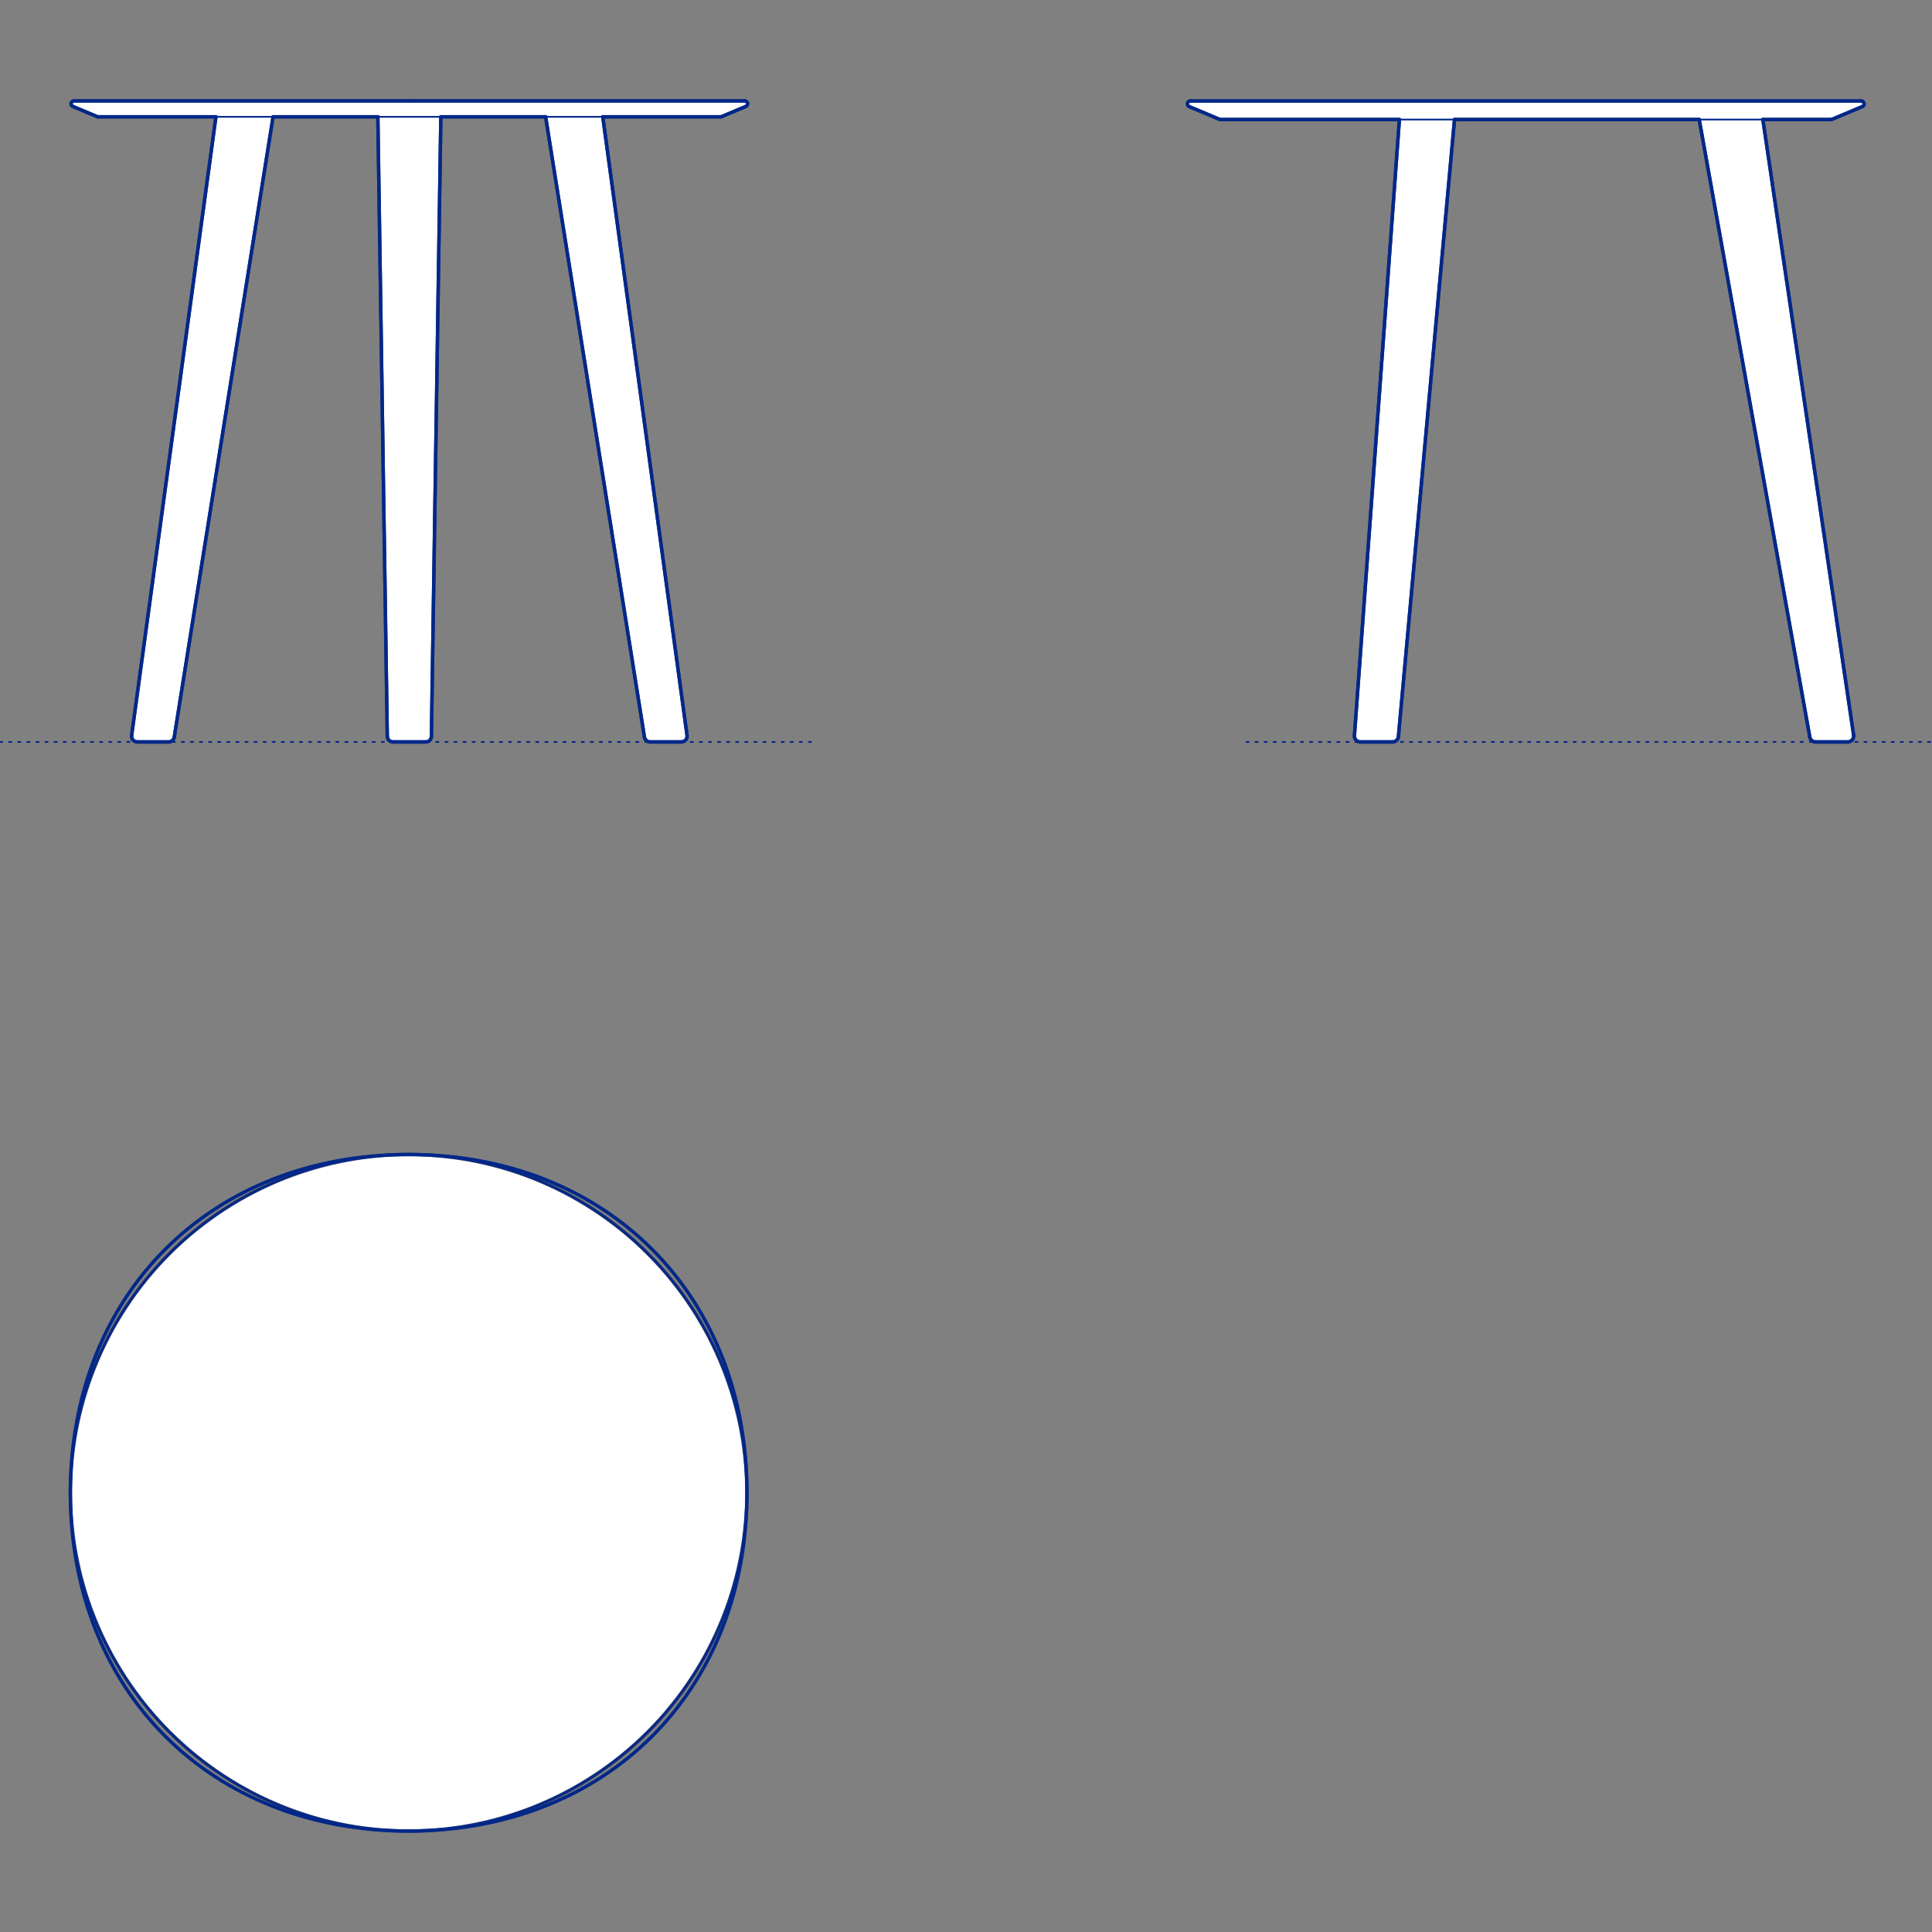 <?xml version="1.0" encoding="UTF-8"?>
<svg xmlns="http://www.w3.org/2000/svg" viewBox="0 0 850.39 850.39">
  <rect x="0" y="0" width="850.39" height="850.39" fill="#808080" stroke="none"/>
  <defs>
    <style>
      .cls-1, .cls-2 {
        stroke-width: .75px;
      }

      .cls-1, .cls-2, .cls-3 {
        fill: none;
        stroke: #002789;
      }

      .cls-1, .cls-2, .cls-3, .cls-4 {
        stroke-linecap: round;
        stroke-linejoin: round;
      }

      .cls-2 {
        stroke-dasharray: 0 0 1 3;
      }

      .cls-3, .cls-4 {
        stroke-width: 1.5px;
      }

      .cls-4 {
        fill: #fff;
        fill-rule: evenodd;
        stroke: #243775;
      }
    </style>
  </defs>
  <g id="Blocks_Fill" data-name="Blocks$Fill">
    <g id="HATCH">
      <polygon class="cls-4" points="328.77 657.06 328.73 653.75 328.62 650.42 328.43 647.06 328.16 643.68 327.82 640.28 327.39 636.85 326.88 633.42 326.28 629.96 325.6 626.5 324.83 623.03 323.97 619.56 323.02 616.09 321.98 612.62 320.85 609.15 319.63 605.69 318.31 602.25 316.9 598.82 315.41 595.41 313.81 592.03 312.13 588.67 310.36 585.34 308.49 582.05 306.54 578.79 304.49 575.58 302.36 572.41 300.15 569.29 297.85 566.22 295.46 563.21 293 560.25 290.46 557.36 287.84 554.53 285.15 551.77 282.39 549.08 279.57 546.46 276.67 543.92 273.72 541.46 270.7 539.08 267.63 536.78 264.51 534.56 261.35 532.43 258.13 530.39 254.88 528.43 251.58 526.57 248.25 524.79 244.9 523.11 241.51 521.52 238.1 520.02 234.67 518.61 231.23 517.3 227.77 516.08 224.31 514.95 220.84 513.91 217.36 512.96 213.89 512.1 210.42 511.33 206.96 510.64 203.51 510.05 200.07 509.54 196.65 509.11 193.24 508.76 189.86 508.49 186.5 508.31 183.17 508.19 179.87 508.16 176.56 508.19 173.23 508.31 169.87 508.49 166.49 508.76 163.08 509.11 159.66 509.54 156.22 510.05 152.77 510.64 149.31 511.33 145.84 512.1 142.37 512.96 138.89 513.91 135.42 514.95 131.96 516.08 128.5 517.3 125.06 518.61 121.63 520.02 118.22 521.52 114.83 523.11 111.48 524.79 108.15 526.57 104.85 528.43 101.6 530.39 98.39 532.43 95.22 534.56 92.1 536.78 89.03 539.08 86.01 541.46 83.06 543.92 80.17 546.46 77.34 549.08 74.58 551.77 71.89 554.53 69.27 557.36 66.73 560.25 64.27 563.21 61.88 566.22 59.58 569.29 57.37 572.41 55.24 575.58 53.19 578.79 51.24 582.05 49.37 585.34 47.6 588.67 45.92 592.03 44.32 595.41 42.83 598.82 41.42 602.25 40.1 605.69 38.88 609.15 37.75 612.62 36.71 616.09 35.76 619.56 34.9 623.03 34.13 626.5 33.45 629.96 32.85 633.42 32.34 636.85 31.91 640.28 31.57 643.68 31.3 647.06 31.11 650.42 31 653.75 30.96 657.06 31 660.36 31.11 663.7 31.3 667.06 31.57 670.44 31.91 673.84 32.34 677.26 32.85 680.7 33.45 684.15 34.13 687.61 34.9 691.08 35.76 694.56 36.71 698.03 37.75 701.5 38.88 704.97 40.1 708.42 41.42 711.87 42.83 715.3 44.32 718.71 45.92 722.09 47.6 725.45 49.37 728.78 51.24 732.07 53.19 735.32 55.24 738.54 57.37 741.71 59.58 744.83 61.88 747.9 64.27 750.91 66.73 753.87 69.27 756.76 71.89 759.59 74.58 762.35 77.34 765.04 80.17 767.65 83.06 770.2 86.01 772.66 89.03 775.04 92.1 777.34 95.22 779.56 98.39 781.69 101.6 783.73 104.85 785.69 108.15 787.55 111.48 789.33 114.83 791.01 118.22 792.6 121.63 794.1 125.06 795.51 128.5 796.82 131.96 798.04 135.42 799.17 138.89 800.21 142.37 801.16 145.84 802.02 149.31 802.79 152.77 803.47 156.22 804.07 159.66 804.58 163.08 805.01 166.49 805.36 169.87 805.62 173.23 805.81 176.56 805.92 179.87 805.96 183.17 805.92 186.5 805.81 189.86 805.62 193.24 805.36 196.65 805.01 200.07 804.58 203.51 804.07 206.96 803.47 210.42 802.79 213.89 802.02 217.36 801.16 220.84 800.21 224.31 799.17 227.77 798.04 231.23 796.82 234.67 795.51 238.1 794.1 241.51 792.6 244.9 791.01 248.25 789.33 251.58 787.55 254.88 785.69 258.13 783.73 261.35 781.69 264.51 779.56 267.63 777.34 270.7 775.04 273.72 772.66 276.67 770.2 279.57 767.65 282.39 765.04 285.15 762.35 287.84 759.59 290.46 756.76 293 753.87 295.46 750.91 297.85 747.9 300.15 744.83 302.36 741.71 304.49 738.54 306.54 735.32 308.49 732.07 310.36 728.78 312.13 725.45 313.81 722.09 315.41 718.71 316.9 715.3 318.31 711.87 319.63 708.42 320.85 704.97 321.98 701.5 323.02 698.03 323.97 694.56 324.83 691.08 325.6 687.61 326.28 684.15 326.88 680.7 327.39 677.26 327.82 673.84 328.16 670.44 328.43 667.06 328.62 663.7 328.73 660.36 328.77 657.06"/>
    </g>
    <g id="HATCH-2" data-name="HATCH">
      <polygon class="cls-4" points="819.21 44.44 523.95 44.44 523.91 44.44 523.88 44.45 523.85 44.45 523.81 44.45 523.78 44.45 523.75 44.46 523.72 44.46 523.69 44.47 523.66 44.48 523.62 44.48 523.59 44.49 523.56 44.5 523.53 44.51 523.5 44.52 523.47 44.53 523.44 44.55 523.42 44.56 523.39 44.57 523.36 44.59 523.33 44.6 523.3 44.61 523.28 44.63 523.25 44.65 523.23 44.66 523.2 44.68 523.18 44.7 523.15 44.72 523.13 44.74 523.1 44.76 523.08 44.78 523.06 44.8 523.03 44.82 523.01 44.84 522.99 44.87 522.97 44.89 522.95 44.91 522.93 44.94 522.91 44.96 522.89 44.99 522.88 45.01 522.86 45.04 522.84 45.07 522.83 45.09 522.81 45.12 522.8 45.15 522.78 45.17 522.77 45.2 522.76 45.23 522.75 45.26 522.74 45.29 522.72 45.32 522.71 45.35 522.71 45.38 522.7 45.41 522.69 45.44 522.68 45.47 522.68 45.51 522.67 45.54 522.67 45.57 522.66 45.6 522.66 45.63 522.66 45.67 522.66 45.7 522.66 45.73 522.66 45.76 522.66 45.78 522.66 45.81 522.66 45.83 522.66 45.85 522.66 45.88 522.67 45.9 522.67 45.93 522.67 45.95 522.68 45.97 522.68 46 522.69 46.02 522.69 46.04 522.7 46.06 522.71 46.09 522.71 46.11 522.72 46.13 522.73 46.15 522.74 46.18 522.74 46.2 522.75 46.22 522.76 46.24 522.77 46.26 522.78 46.28 522.79 46.31 522.8 46.33 522.81 46.35 522.82 46.37 522.83 46.39 522.85 46.41 522.86 46.43 522.87 46.45 522.88 46.47 522.9 46.49 522.91 46.5 522.93 46.52 522.94 46.54 522.96 46.56 522.97 46.58 522.99 46.59 523 46.61 523.02 46.63 523.03 46.65 523.05 46.66 523.07 46.68 523.08 46.69 523.1 46.71 523.12 46.73 523.14 46.74 523.16 46.75 523.18 46.77 523.19 46.78 523.21 46.8 523.23 46.81 523.25 46.82 523.27 46.84 523.29 46.85 523.32 46.86 523.34 46.87 523.36 46.88 523.38 46.89 523.4 46.9 523.42 46.91 523.45 46.92 537.01 52.62 615.96 52.62 596.17 323.8 596.17 323.87 596.16 323.93 596.16 324 596.16 324.06 596.17 324.13 596.17 324.19 596.18 324.26 596.18 324.32 596.19 324.38 596.2 324.45 596.22 324.51 596.23 324.57 596.24 324.63 596.26 324.69 596.28 324.75 596.3 324.81 596.32 324.87 596.34 324.93 596.37 324.99 596.39 325.05 596.42 325.1 596.45 325.16 596.47 325.21 596.51 325.27 596.54 325.32 596.57 325.37 596.6 325.43 596.64 325.48 596.68 325.53 596.71 325.58 596.75 325.62 596.79 325.67 596.83 325.72 596.88 325.76 596.92 325.81 596.96 325.85 597.01 325.89 597.06 325.93 597.1 325.97 597.15 326.01 597.2 326.05 597.25 326.09 597.3 326.12 597.35 326.16 597.41 326.19 597.46 326.22 597.52 326.25 597.57 326.28 597.63 326.31 597.69 326.34 597.74 326.36 597.8 326.39 597.86 326.41 597.92 326.43 597.98 326.45 598.04 326.47 598.11 326.48 598.17 326.5 598.23 326.51 598.3 326.52 598.36 326.53 598.43 326.54 598.49 326.55 598.56 326.56 598.58 326.56 598.7 326.56 598.74 326.56 612.96 326.56 613.02 326.56 613.08 326.56 613.14 326.56 613.21 326.55 613.27 326.54 613.33 326.54 613.39 326.53 613.45 326.52 613.51 326.5 613.57 326.49 613.62 326.47 613.68 326.46 613.74 326.44 613.8 326.42 613.85 326.4 613.91 326.38 613.96 326.36 614.02 326.33 614.07 326.31 614.12 326.28 614.18 326.26 614.23 326.23 614.28 326.2 614.33 326.17 614.38 326.14 614.43 326.1 614.47 326.07 614.52 326.03 614.57 326 614.61 325.96 614.66 325.92 614.7 325.88 614.74 325.84 614.79 325.8 614.83 325.76 614.87 325.72 614.91 325.67 614.94 325.63 614.98 325.58 615.02 325.54 615.05 325.49 615.09 325.44 615.12 325.39 615.15 325.34 615.18 325.29 615.21 325.24 615.24 325.19 615.27 325.14 615.29 325.08 615.32 325.03 615.34 324.98 615.36 324.92 615.38 324.86 615.4 324.81 615.42 324.75 615.44 324.69 615.46 324.63 615.47 324.57 615.48 324.52 615.5 324.46 615.51 324.39 615.51 324.33 615.52 324.27 615.53 324.21 640.22 52.62 747.93 52.62 796.6 324.42 796.61 324.48 796.62 324.54 796.63 324.59 796.65 324.65 796.66 324.7 796.68 324.76 796.7 324.81 796.72 324.87 796.74 324.92 796.76 324.97 796.78 325.03 796.8 325.08 796.83 325.13 796.85 325.18 796.88 325.23 796.91 325.28 796.94 325.32 796.97 325.37 797 325.42 797.03 325.46 797.06 325.51 797.09 325.55 797.13 325.6 797.16 325.64 797.2 325.68 797.24 325.72 797.27 325.77 797.31 325.8 797.35 325.84 797.39 325.88 797.43 325.92 797.48 325.95 797.52 325.99 797.56 326.02 797.61 326.06 797.65 326.09 797.7 326.12 797.74 326.15 797.79 326.18 797.84 326.21 797.89 326.24 797.94 326.26 797.99 326.29 798.04 326.31 798.09 326.34 798.14 326.36 798.19 326.38 798.24 326.4 798.29 326.42 798.35 326.44 798.4 326.45 798.46 326.47 798.51 326.48 798.57 326.5 798.62 326.51 798.68 326.52 798.73 326.53 798.79 326.54 798.85 326.55 798.91 326.55 798.96 326.56 799.02 326.56 799.08 326.56 799.14 326.56 813.34 326.56 813.41 326.56 813.47 326.56 813.54 326.55 813.61 326.55 813.67 326.54 813.73 326.53 813.8 326.52 813.86 326.51 813.92 326.5 813.99 326.48 814.05 326.46 814.11 326.45 814.17 326.43 814.23 326.41 814.29 326.38 814.35 326.36 814.4 326.33 814.46 326.31 814.52 326.28 814.57 326.25 814.63 326.22 814.68 326.19 814.73 326.16 814.78 326.12 814.83 326.09 814.89 326.05 814.93 326.01 814.98 325.97 815.03 325.93 815.08 325.89 815.12 325.85 815.17 325.81 815.21 325.76 815.25 325.72 815.29 325.67 815.33 325.62 815.37 325.57 815.41 325.53 815.45 325.48 815.48 325.42 815.51 325.37 815.55 325.32 815.58 325.27 815.61 325.21 815.64 325.16 815.67 325.1 815.69 325.04 815.72 324.99 815.74 324.93 815.76 324.87 815.79 324.81 815.81 324.75 815.82 324.69 815.84 324.63 815.86 324.56 815.87 324.5 815.88 324.44 815.89 324.37 815.9 324.31 815.91 324.25 815.91 324.18 815.92 324.12 815.92 324.05 815.92 323.98 815.92 323.89 815.92 323.84 815.92 323.8 815.91 323.75 815.91 323.71 815.9 323.66 815.9 323.62 775.95 52.62 806.14 52.62 819.71 46.92 819.74 46.91 819.77 46.9 819.8 46.88 819.83 46.87 819.86 46.85 819.89 46.83 819.91 46.82 819.94 46.8 819.97 46.78 819.99 46.76 820.02 46.74 820.04 46.72 820.07 46.7 820.09 46.68 820.11 46.66 820.14 46.64 820.16 46.61 820.18 46.59 820.2 46.57 820.22 46.54 820.24 46.52 820.26 46.49 820.27 46.47 820.29 46.44 820.31 46.41 820.32 46.39 820.34 46.36 820.35 46.33 820.37 46.31 820.38 46.28 820.39 46.25 820.41 46.22 820.42 46.19 820.43 46.16 820.44 46.13 820.45 46.1 820.46 46.07 820.46 46.04 820.47 46.01 820.48 45.98 820.48 45.95 820.49 45.92 820.49 45.89 820.5 45.86 820.5 45.83 820.5 45.8 820.5 45.77 820.5 45.74 820.5 45.7 820.5 45.67 820.5 45.64 820.5 45.61 820.49 45.58 820.49 45.55 820.49 45.51 820.48 45.48 820.47 45.45 820.47 45.42 820.46 45.39 820.45 45.36 820.44 45.33 820.43 45.29 820.42 45.26 820.4 45.23 820.39 45.21 820.38 45.19 820.37 45.17 820.36 45.14 820.35 45.12 820.34 45.1 820.33 45.08 820.31 45.06 820.3 45.04 820.29 45.02 820.28 45 820.26 44.98 820.25 44.96 820.23 44.94 820.22 44.93 820.2 44.91 820.19 44.89 820.17 44.87 820.16 44.85 820.14 44.84 820.13 44.82 820.11 44.8 820.09 44.79 820.07 44.77 820.06 44.76 820.04 44.74 820.02 44.73 820 44.71 819.98 44.7 819.96 44.69 819.95 44.67 819.93 44.66 819.91 44.65 819.89 44.63 819.87 44.62 819.85 44.61 819.83 44.6 819.81 44.59 819.78 44.58 819.76 44.57 819.74 44.56 819.72 44.55 819.7 44.54 819.68 44.53 819.66 44.52 819.63 44.51 819.61 44.51 819.59 44.5 819.57 44.49 819.54 44.49 819.52 44.48 819.5 44.48 819.47 44.47 819.45 44.47 819.43 44.46 819.4 44.46 819.38 44.45 819.36 44.45 819.33 44.45 819.31 44.45 819.29 44.45 819.26 44.44 819.24 44.44 819.21 44.44"/>
    </g>
    <g id="HATCH-3" data-name="HATCH">
      <polygon class="cls-4" points="179.87 44.43 32.54 44.43 32.51 44.43 32.49 44.43 32.46 44.44 32.44 44.44 32.41 44.44 32.39 44.44 32.36 44.45 32.34 44.45 32.31 44.45 32.28 44.46 32.26 44.47 32.23 44.47 32.21 44.48 32.18 44.49 32.15 44.49 32.13 44.5 32.1 44.51 32.08 44.52 32.05 44.53 32.03 44.54 32 44.55 31.98 44.57 31.95 44.58 31.93 44.59 31.9 44.61 31.88 44.62 31.86 44.64 31.83 44.65 31.81 44.67 31.79 44.68 31.77 44.7 31.74 44.72 31.72 44.74 31.7 44.75 31.68 44.77 31.66 44.79 31.64 44.81 31.62 44.83 31.6 44.85 31.59 44.87 31.57 44.89 31.55 44.92 31.53 44.94 31.52 44.96 31.5 44.98 31.49 45.01 31.47 45.03 31.46 45.05 31.44 45.08 31.43 45.1 31.42 45.12 31.41 45.15 31.4 45.17 31.39 45.2 31.38 45.22 31.37 45.24 31.36 45.27 31.35 45.29 31.34 45.32 31.33 45.34 31.33 45.37 31.32 45.39 31.31 45.42 31.31 45.44 31.3 45.46 31.3 45.49 31.3 45.51 31.29 45.54 31.29 45.56 31.29 45.59 31.29 45.62 31.29 45.64 31.28 45.67 31.28 45.69 31.29 45.72 31.29 45.75 31.29 45.77 31.29 45.8 31.29 45.83 31.3 45.85 31.3 45.88 31.3 45.91 31.31 45.94 31.32 45.96 31.32 45.99 31.33 46.02 31.34 46.04 31.34 46.07 31.35 46.1 31.36 46.12 31.37 46.15 31.38 46.17 31.39 46.2 31.41 46.22 31.42 46.25 31.43 46.27 31.44 46.3 31.46 46.32 31.47 46.35 31.49 46.37 31.5 46.39 31.52 46.42 31.54 46.44 31.55 46.46 31.57 46.48 31.59 46.5 31.61 46.53 31.62 46.55 31.64 46.57 31.66 46.58 31.68 46.6 31.7 46.62 31.72 46.64 31.74 46.66 31.76 46.67 31.79 46.69 31.81 46.71 31.83 46.72 31.85 46.74 31.87 46.75 31.89 46.76 31.92 46.78 31.94 46.79 31.96 46.8 31.98 46.81 32.01 46.82 32.03 46.83 32.05 46.84 42.94 51.41 95.04 51.41 57.94 323.71 57.94 323.78 57.93 323.84 57.92 323.91 57.92 323.98 57.92 324.04 57.92 324.11 57.92 324.18 57.93 324.24 57.93 324.31 57.94 324.38 57.95 324.44 57.96 324.51 57.98 324.58 57.99 324.64 58.01 324.71 58.03 324.77 58.05 324.84 58.07 324.9 58.09 324.97 58.12 325.03 58.14 325.09 58.17 325.15 58.2 325.21 58.24 325.27 58.27 325.33 58.3 325.39 58.34 325.44 58.38 325.5 58.42 325.55 58.46 325.6 58.5 325.65 58.54 325.7 58.58 325.75 58.63 325.8 58.67 325.85 58.72 325.89 58.77 325.94 58.82 325.98 58.87 326.02 58.93 326.06 58.98 326.1 59.04 326.14 59.09 326.18 59.15 326.21 59.21 326.25 59.27 326.28 59.33 326.31 59.39 326.34 59.45 326.36 59.52 326.39 59.58 326.41 59.64 326.44 59.71 326.46 59.77 326.47 59.84 326.49 59.9 326.51 59.97 326.52 60.04 326.53 60.1 326.54 60.17 326.55 60.23 326.55 60.3 326.56 60.36 326.56 60.43 326.56 74.22 326.56 74.28 326.56 74.33 326.56 74.38 326.56 74.43 326.55 74.48 326.55 74.54 326.54 74.59 326.54 74.64 326.53 74.69 326.52 74.75 326.51 74.8 326.49 74.85 326.48 74.91 326.47 74.96 326.45 75.01 326.43 75.06 326.42 75.12 326.4 75.17 326.38 75.22 326.35 75.27 326.33 75.32 326.31 75.38 326.28 75.43 326.26 75.48 326.23 75.52 326.2 75.57 326.17 75.62 326.14 75.67 326.1 75.72 326.07 75.76 326.03 75.81 326 75.85 325.96 75.9 325.92 75.94 325.89 75.98 325.85 76.02 325.8 76.06 325.76 76.1 325.72 76.14 325.68 76.17 325.63 76.21 325.59 76.24 325.54 76.28 325.5 76.31 325.45 76.34 325.4 76.37 325.35 76.4 325.31 76.42 325.26 76.45 325.21 76.48 325.16 76.5 325.11 76.52 325.06 76.54 325.01 76.56 324.96 76.58 324.91 76.6 324.86 76.62 324.8 76.63 324.75 76.65 324.7 76.66 324.65 76.67 324.6 76.68 324.55 76.69 324.5 76.7 324.45 120.2 51.41 166.31 51.41 170.47 324.09 170.47 324.15 170.47 324.2 170.48 324.26 170.48 324.32 170.49 324.37 170.5 324.43 170.51 324.49 170.52 324.54 170.53 324.6 170.54 324.66 170.56 324.72 170.58 324.78 170.59 324.83 170.61 324.89 170.63 324.95 170.66 325 170.68 325.06 170.71 325.12 170.73 325.17 170.76 325.23 170.79 325.29 170.82 325.34 170.86 325.39 170.89 325.45 170.93 325.5 170.97 325.55 171 325.6 171.05 325.65 171.09 325.7 171.13 325.75 171.17 325.8 171.22 325.84 171.26 325.89 171.31 325.93 171.36 325.97 171.41 326.01 171.46 326.05 171.51 326.09 171.56 326.13 171.62 326.16 171.67 326.19 171.73 326.23 171.78 326.26 171.84 326.29 171.89 326.31 171.95 326.34 172.01 326.37 172.06 326.39 172.12 326.41 172.18 326.43 172.24 326.45 172.29 326.47 172.35 326.48 172.41 326.5 172.47 326.51 172.53 326.52 172.58 326.53 172.64 326.54 172.7 326.55 172.75 326.55 172.81 326.56 172.87 326.56 172.92 326.56 172.98 326.56 179.87 326.56 187.38 326.56 187.43 326.56 187.49 326.56 187.55 326.56 187.6 326.55 187.66 326.55 187.72 326.54 187.77 326.53 187.83 326.52 187.89 326.51 187.95 326.5 188.01 326.48 188.06 326.47 188.12 326.45 188.18 326.43 188.24 326.41 188.29 326.39 188.35 326.37 188.41 326.34 188.47 326.31 188.52 326.29 188.58 326.26 188.63 326.23 188.69 326.19 188.74 326.16 188.79 326.13 188.85 326.09 188.9 326.05 188.95 326.01 189 325.97 189.05 325.93 189.09 325.89 189.14 325.84 189.18 325.8 189.23 325.75 189.27 325.7 189.31 325.65 189.35 325.6 189.39 325.55 189.43 325.5 189.46 325.45 189.5 325.39 189.53 325.34 189.56 325.29 189.59 325.23 189.62 325.17 189.65 325.12 189.68 325.06 189.7 325 189.72 324.95 189.74 324.89 189.76 324.83 189.78 324.78 189.8 324.72 189.81 324.66 189.83 324.6 189.84 324.54 189.85 324.49 189.86 324.43 189.87 324.37 189.87 324.32 189.88 324.26 189.88 324.2 189.89 324.15 189.89 324.09 194.04 51.41 240.16 51.41 283.66 324.45 283.67 324.5 283.67 324.55 283.69 324.6 283.7 324.65 283.71 324.7 283.72 324.75 283.74 324.8 283.76 324.86 283.77 324.91 283.79 324.96 283.81 325.01 283.83 325.06 283.86 325.11 283.88 325.16 283.91 325.21 283.93 325.26 283.96 325.31 283.99 325.35 284.02 325.4 284.05 325.45 284.08 325.5 284.11 325.54 284.15 325.59 284.18 325.63 284.22 325.68 284.26 325.72 284.3 325.76 284.34 325.8 284.38 325.85 284.42 325.89 284.46 325.92 284.51 325.96 284.55 326 284.6 326.03 284.64 326.07 284.69 326.1 284.74 326.14 284.78 326.17 284.83 326.2 284.88 326.23 284.93 326.26 284.98 326.28 285.03 326.31 285.08 326.33 285.14 326.35 285.19 326.38 285.24 326.4 285.29 326.42 285.35 326.43 285.4 326.45 285.45 326.47 285.5 326.48 285.56 326.49 285.61 326.51 285.66 326.52 285.72 326.53 285.77 326.54 285.82 326.54 285.87 326.55 285.93 326.55 285.98 326.56 286.03 326.56 286.08 326.56 286.13 326.56 299.93 326.56 299.99 326.56 300.06 326.56 300.12 326.55 300.19 326.55 300.26 326.54 300.32 326.53 300.39 326.52 300.45 326.51 300.52 326.49 300.58 326.47 300.65 326.46 300.71 326.44 300.78 326.41 300.84 326.39 300.9 326.36 300.97 326.34 301.03 326.31 301.09 326.28 301.15 326.25 301.21 326.21 301.26 326.18 301.32 326.14 301.38 326.1 301.43 326.06 301.48 326.02 301.54 325.98 301.59 325.94 301.64 325.89 301.68 325.85 301.73 325.8 301.77 325.75 301.82 325.7 301.86 325.65 301.9 325.6 301.94 325.55 301.98 325.5 302.02 325.44 302.05 325.39 302.09 325.33 302.12 325.27 302.15 325.21 302.18 325.15 302.21 325.09 302.24 325.03 302.27 324.97 302.29 324.9 302.31 324.84 302.33 324.77 302.35 324.71 302.37 324.64 302.38 324.58 302.39 324.51 302.41 324.44 302.42 324.38 302.42 324.31 302.43 324.24 302.43 324.18 302.44 324.11 302.44 324.04 302.44 323.98 302.43 323.91 302.43 323.84 302.42 323.78 302.41 323.71 265.32 51.41 317.42 51.41 328.3 46.84 328.33 46.83 328.35 46.82 328.37 46.81 328.4 46.8 328.42 46.79 328.44 46.78 328.46 46.76 328.48 46.75 328.51 46.74 328.53 46.72 328.55 46.71 328.57 46.69 328.59 46.67 328.61 46.66 328.63 46.64 328.65 46.62 328.67 46.6 328.69 46.58 328.71 46.57 328.73 46.55 328.75 46.53 328.77 46.5 328.79 46.48 328.81 46.46 328.82 46.44 328.84 46.42 328.85 46.39 328.87 46.37 328.88 46.35 328.9 46.32 328.91 46.3 328.93 46.27 328.94 46.25 328.95 46.22 328.96 46.2 328.97 46.17 328.98 46.15 328.99 46.12 329 46.1 329.01 46.07 329.02 46.04 329.03 46.02 329.04 45.99 329.04 45.96 329.05 45.94 329.05 45.91 329.06 45.88 329.06 45.85 329.06 45.83 329.07 45.8 329.07 45.77 329.07 45.75 329.07 45.72 329.07 45.69 329.07 45.67 329.07 45.64 329.07 45.62 329.07 45.59 329.07 45.56 329.06 45.54 329.06 45.51 329.06 45.49 329.05 45.46 329.05 45.44 329.04 45.42 329.04 45.39 329.03 45.37 329.02 45.34 329.02 45.32 329.01 45.29 329 45.27 328.99 45.24 328.98 45.22 328.97 45.2 328.96 45.17 328.95 45.15 328.94 45.12 328.93 45.1 328.91 45.08 328.9 45.05 328.89 45.03 328.87 45.01 328.86 44.98 328.84 44.96 328.82 44.94 328.81 44.92 328.79 44.89 328.77 44.87 328.75 44.85 328.74 44.83 328.72 44.81 328.7 44.79 328.68 44.77 328.66 44.75 328.63 44.74 328.61 44.72 328.59 44.7 328.57 44.68 328.55 44.67 328.52 44.65 328.5 44.64 328.48 44.62 328.45 44.61 328.43 44.59 328.4 44.58 328.38 44.57 328.35 44.55 328.33 44.54 328.3 44.53 328.28 44.52 328.25 44.51 328.23 44.5 328.2 44.49 328.18 44.49 328.15 44.48 328.12 44.47 328.1 44.47 328.07 44.46 328.05 44.45 328.02 44.45 328 44.45 327.97 44.44 327.94 44.44 327.92 44.44 327.89 44.44 327.87 44.43 327.84 44.43 327.82 44.43 179.87 44.43"/>
    </g>
  </g>
  <g id="Blocks_Inner" data-name="Blocks$Inner">
    <g id="CIRCLE">
      <circle class="cls-1" cx="179.87" cy="657.06" r="148.9"/>
    </g>
    <g id="POLYLINE">
      <line class="cls-1" x1="615.96" y1="52.62" x2="596.17" y2="323.8"/>
    </g>
    <g id="SPLINE">
      <path class="cls-1" d="M596.17,323.8c-.1,1.42.97,2.65,2.39,2.76.06,0,.12,0,.18,0"/>
    </g>
    <g id="POLYLINE-2" data-name="POLYLINE">
      <line class="cls-1" x1="598.74" y1="326.56" x2="612.96" y2="326.56"/>
    </g>
    <g id="SPLINE-2" data-name="SPLINE">
      <path class="cls-1" d="M612.96,326.56c1.34,0,2.45-1.02,2.57-2.35"/>
    </g>
    <g id="POLYLINE-3" data-name="POLYLINE">
      <line class="cls-1" x1="615.53" y1="324.21" x2="640.22" y2="52.62"/>
    </g>
    <g id="POLYLINE-4" data-name="POLYLINE">
      <line class="cls-1" x1="747.93" y1="52.62" x2="796.6" y2="324.42"/>
    </g>
    <g id="SPLINE-3" data-name="SPLINE">
      <path class="cls-1" d="M796.6,324.42c.21,1.24,1.29,2.14,2.54,2.14"/>
    </g>
    <g id="POLYLINE-5" data-name="POLYLINE">
      <line class="cls-1" x1="799.14" y1="326.56" x2="813.34" y2="326.56"/>
    </g>
    <g id="SPLINE-4" data-name="SPLINE">
      <path class="cls-1" d="M813.34,326.56c1.42,0,2.58-1.16,2.58-2.58,0-.13,0-.24-.03-.36"/>
    </g>
    <g id="POLYLINE-6" data-name="POLYLINE">
      <line class="cls-1" x1="815.9" y1="323.62" x2="775.95" y2="52.62"/>
    </g>
    <g id="POLYLINE-7" data-name="POLYLINE">
      <line class="cls-1" x1="523.95" y1="44.44" x2="819.21" y2="44.44"/>
    </g>
    <g id="SPLINE-5" data-name="SPLINE">
      <path class="cls-1" d="M819.21,44.44c.52,0,.99.31,1.19.79.28.66-.03,1.41-.69,1.69"/>
    </g>
    <g id="POLYLINE-8" data-name="POLYLINE">
      <polyline class="cls-1" points="819.71 46.92 806.14 52.62 537.01 52.62 523.45 46.92"/>
    </g>
    <g id="SPLINE-6" data-name="SPLINE">
      <path class="cls-1" d="M523.45,46.92c-.48-.2-.79-.67-.79-1.19,0-.71.58-1.29,1.29-1.29"/>
    </g>
    <g id="LINE">
      <line class="cls-1" x1="265.32" y1="51.41" x2="302.41" y2="323.71"/>
    </g>
    <g id="ARC">
      <path class="cls-1" d="M302.41,323.71c.02.11.02.23.02.34,0,1.39-1.12,2.51-2.51,2.51"/>
    </g>
    <g id="LINE-2" data-name="LINE">
      <line class="cls-1" x1="299.93" y1="326.56" x2="286.13" y2="326.56"/>
    </g>
    <g id="ARC-2" data-name="ARC">
      <path class="cls-1" d="M286.13,326.56c-1.23,0-2.28-.9-2.48-2.11"/>
    </g>
    <g id="LINE-3" data-name="LINE">
      <line class="cls-1" x1="283.66" y1="324.45" x2="240.16" y2="51.41"/>
    </g>
    <g id="ARC-3" data-name="ARC">
      <path class="cls-1" d="M32.54,44.43c-.69,0-1.25.56-1.25,1.25,0,.5.3.96.77,1.16"/>
    </g>
    <g id="POLYLINE-9" data-name="POLYLINE">
      <polyline class="cls-1" points="32.05 46.84 42.94 51.41 179.87 51.41 317.42 51.41 328.3 46.84"/>
    </g>
    <g id="ARC-4" data-name="ARC">
      <path class="cls-1" d="M328.3,46.84c.64-.27.94-1,.67-1.64-.2-.47-.65-.77-1.16-.77"/>
    </g>
    <g id="POLYLINE-10" data-name="POLYLINE">
      <polyline class="cls-1" points="327.82 44.43 179.87 44.43 32.54 44.43"/>
    </g>
    <g id="LINE-4" data-name="LINE">
      <line class="cls-1" x1="166.31" y1="51.41" x2="170.47" y2="324.09"/>
    </g>
    <g id="ARC-5" data-name="ARC">
      <path class="cls-1" d="M170.47,324.09c.02,1.37,1.14,2.47,2.51,2.47"/>
    </g>
    <g id="POLYLINE-11" data-name="POLYLINE">
      <polyline class="cls-1" points="172.98 326.56 179.87 326.56 187.38 326.56"/>
    </g>
    <g id="ARC-6" data-name="ARC">
      <path class="cls-1" d="M187.38,326.56c1.37,0,2.49-1.1,2.51-2.47"/>
    </g>
    <g id="POLYLINE-12" data-name="POLYLINE">
      <line class="cls-1" x1="189.89" y1="324.09" x2="194.04" y2="51.41"/>
    </g>
    <g id="LINE-5" data-name="LINE">
      <line class="cls-1" x1="95.04" y1="51.41" x2="57.94" y2="323.71"/>
    </g>
    <g id="ARC-7" data-name="ARC">
      <path class="cls-1" d="M57.94,323.71c-.19,1.37.77,2.64,2.15,2.82.11.02.23.02.34.02"/>
    </g>
    <g id="LINE-6" data-name="LINE">
      <line class="cls-1" x1="60.43" y1="326.56" x2="74.22" y2="326.56"/>
    </g>
    <g id="ARC-8" data-name="ARC">
      <path class="cls-1" d="M74.22,326.56c1.23,0,2.28-.9,2.48-2.11"/>
    </g>
    <g id="LINE-7" data-name="LINE">
      <line class="cls-1" x1="76.7" y1="324.45" x2="120.2" y2="51.41"/>
    </g>
  </g>
  <g id="Blocks_Outline" data-name="Blocks$Outline">
    <g id="SPLINE-7" data-name="SPLINE">
      <path class="cls-3" d="M328.77,657.06c0-87.22-61.68-148.9-148.9-148.9s-148.9,61.68-148.9,148.9,61.68,148.9,148.9,148.9,148.9-61.68,148.9-148.9Z"/>
    </g>
    <g id="POLYLINE-13" data-name="POLYLINE">
      <line class="cls-3" x1="819.21" y1="44.44" x2="523.95" y2="44.44"/>
    </g>
    <g id="SPLINE-8" data-name="SPLINE">
      <path class="cls-3" d="M523.95,44.44c-.71,0-1.29.58-1.29,1.29,0,.52.31.99.79,1.19"/>
    </g>
    <g id="POLYLINE-14" data-name="POLYLINE">
      <line class="cls-3" x1="523.45" y1="46.92" x2="537.01" y2="52.62"/>
    </g>
    <g id="POLYLINE-15" data-name="POLYLINE">
      <line class="cls-3" x1="537.01" y1="52.62" x2="615.96" y2="52.62"/>
    </g>
    <g id="POLYLINE-16" data-name="POLYLINE">
      <line class="cls-3" x1="615.96" y1="52.62" x2="596.17" y2="323.8"/>
    </g>
    <g id="SPLINE-9" data-name="SPLINE">
      <path class="cls-3" d="M596.17,323.8c-.1,1.42.97,2.65,2.39,2.76.06,0,.12,0,.18,0"/>
    </g>
    <g id="POLYLINE-17" data-name="POLYLINE">
      <line class="cls-3" x1="598.74" y1="326.56" x2="612.96" y2="326.56"/>
    </g>
    <g id="SPLINE-10" data-name="SPLINE">
      <path class="cls-3" d="M612.96,326.56c1.34,0,2.45-1.02,2.57-2.35"/>
    </g>
    <g id="POLYLINE-18" data-name="POLYLINE">
      <line class="cls-3" x1="615.53" y1="324.21" x2="640.22" y2="52.62"/>
    </g>
    <g id="POLYLINE-19" data-name="POLYLINE">
      <line class="cls-3" x1="640.22" y1="52.62" x2="747.93" y2="52.62"/>
    </g>
    <g id="POLYLINE-20" data-name="POLYLINE">
      <line class="cls-3" x1="747.93" y1="52.62" x2="796.6" y2="324.42"/>
    </g>
    <g id="SPLINE-11" data-name="SPLINE">
      <path class="cls-3" d="M796.6,324.42c.21,1.24,1.29,2.14,2.54,2.14"/>
    </g>
    <g id="POLYLINE-21" data-name="POLYLINE">
      <line class="cls-3" x1="799.14" y1="326.56" x2="813.34" y2="326.56"/>
    </g>
    <g id="SPLINE-12" data-name="SPLINE">
      <path class="cls-3" d="M813.34,326.56c1.42,0,2.58-1.16,2.58-2.58,0-.13,0-.24-.03-.36"/>
    </g>
    <g id="POLYLINE-22" data-name="POLYLINE">
      <line class="cls-3" x1="815.9" y1="323.62" x2="775.95" y2="52.62"/>
    </g>
    <g id="POLYLINE-23" data-name="POLYLINE">
      <line class="cls-3" x1="775.95" y1="52.62" x2="806.14" y2="52.62"/>
    </g>
    <g id="POLYLINE-24" data-name="POLYLINE">
      <line class="cls-3" x1="806.14" y1="52.62" x2="819.71" y2="46.92"/>
    </g>
    <g id="SPLINE-13" data-name="SPLINE">
      <path class="cls-3" d="M819.71,46.92c.66-.28.97-1.03.69-1.69-.2-.48-.67-.79-1.19-.79"/>
    </g>
    <g id="POLYLINE-25" data-name="POLYLINE">
      <line class="cls-3" x1="179.87" y1="44.43" x2="32.54" y2="44.43"/>
    </g>
    <g id="SPLINE-14" data-name="SPLINE">
      <path class="cls-3" d="M32.54,44.43c-.62,0-1.11.39-1.23,1.01s.17,1.16.74,1.4"/>
    </g>
    <g id="POLYLINE-26" data-name="POLYLINE">
      <line class="cls-3" x1="32.05" y1="46.84" x2="42.94" y2="51.41"/>
    </g>
    <g id="POLYLINE-27" data-name="POLYLINE">
      <line class="cls-3" x1="42.94" y1="51.41" x2="95.04" y2="51.41"/>
    </g>
    <g id="POLYLINE-28" data-name="POLYLINE">
      <line class="cls-3" x1="95.04" y1="51.41" x2="57.94" y2="323.71"/>
    </g>
    <g id="SPLINE-15" data-name="SPLINE">
      <path class="cls-3" d="M57.94,323.71c-.1.73.11,1.43.6,1.99s1.15.86,1.89.86"/>
    </g>
    <g id="POLYLINE-29" data-name="POLYLINE">
      <line class="cls-3" x1="60.43" y1="326.56" x2="74.22" y2="326.56"/>
    </g>
    <g id="SPLINE-16" data-name="SPLINE">
      <path class="cls-3" d="M74.22,326.56c1.29,0,2.27-.84,2.48-2.11"/>
    </g>
    <g id="POLYLINE-30" data-name="POLYLINE">
      <line class="cls-3" x1="76.7" y1="324.45" x2="120.2" y2="51.41"/>
    </g>
    <g id="POLYLINE-31" data-name="POLYLINE">
      <line class="cls-3" x1="120.2" y1="51.41" x2="166.31" y2="51.41"/>
    </g>
    <g id="POLYLINE-32" data-name="POLYLINE">
      <line class="cls-3" x1="166.31" y1="51.41" x2="170.47" y2="324.09"/>
    </g>
    <g id="SPLINE-17" data-name="SPLINE">
      <path class="cls-3" d="M170.47,324.09c.02,1.45,1.06,2.47,2.51,2.47"/>
    </g>
    <g id="POLYLINE-33" data-name="POLYLINE">
      <line class="cls-3" x1="172.98" y1="326.56" x2="179.87" y2="326.56"/>
    </g>
    <g id="POLYLINE-34" data-name="POLYLINE">
      <line class="cls-3" x1="179.87" y1="326.56" x2="187.38" y2="326.56"/>
    </g>
    <g id="SPLINE-18" data-name="SPLINE">
      <path class="cls-3" d="M187.38,326.56c1.45,0,2.49-1.02,2.51-2.47"/>
    </g>
    <g id="POLYLINE-35" data-name="POLYLINE">
      <line class="cls-3" x1="189.89" y1="324.09" x2="194.04" y2="51.41"/>
    </g>
    <g id="POLYLINE-36" data-name="POLYLINE">
      <line class="cls-3" x1="194.04" y1="51.41" x2="240.16" y2="51.41"/>
    </g>
    <g id="POLYLINE-37" data-name="POLYLINE">
      <line class="cls-3" x1="240.16" y1="51.41" x2="283.66" y2="324.45"/>
    </g>
    <g id="SPLINE-19" data-name="SPLINE">
      <path class="cls-3" d="M283.66,324.45c.2,1.27,1.19,2.11,2.48,2.11"/>
    </g>
    <g id="POLYLINE-38" data-name="POLYLINE">
      <line class="cls-3" x1="286.13" y1="326.56" x2="299.93" y2="326.56"/>
    </g>
    <g id="SPLINE-20" data-name="SPLINE">
      <path class="cls-3" d="M299.93,326.56c.74,0,1.41-.3,1.89-.86s.69-1.26.6-1.99"/>
    </g>
    <g id="POLYLINE-39" data-name="POLYLINE">
      <line class="cls-3" x1="302.41" y1="323.71" x2="265.32" y2="51.41"/>
    </g>
    <g id="POLYLINE-40" data-name="POLYLINE">
      <line class="cls-3" x1="265.32" y1="51.41" x2="317.42" y2="51.41"/>
    </g>
    <g id="POLYLINE-41" data-name="POLYLINE">
      <line class="cls-3" x1="317.42" y1="51.41" x2="328.3" y2="46.84"/>
    </g>
    <g id="SPLINE-21" data-name="SPLINE">
      <path class="cls-3" d="M328.3,46.84c.57-.24.87-.79.74-1.4s-.61-1.01-1.23-1.01"/>
    </g>
    <g id="POLYLINE-42" data-name="POLYLINE">
      <line class="cls-3" x1="327.82" y1="44.43" x2="179.87" y2="44.43"/>
    </g>
  </g>
  <g id="Groud">
    <g id="POLYLINE-43" data-name="POLYLINE">
      <line class="cls-2" y1="326.56" x2="359.73" y2="326.56"/>
    </g>
    <g id="POLYLINE-44" data-name="POLYLINE">
      <line class="cls-2" x1="548.6" y1="326.56" x2="850.39" y2="326.56"/>
    </g>
  </g>
</svg>